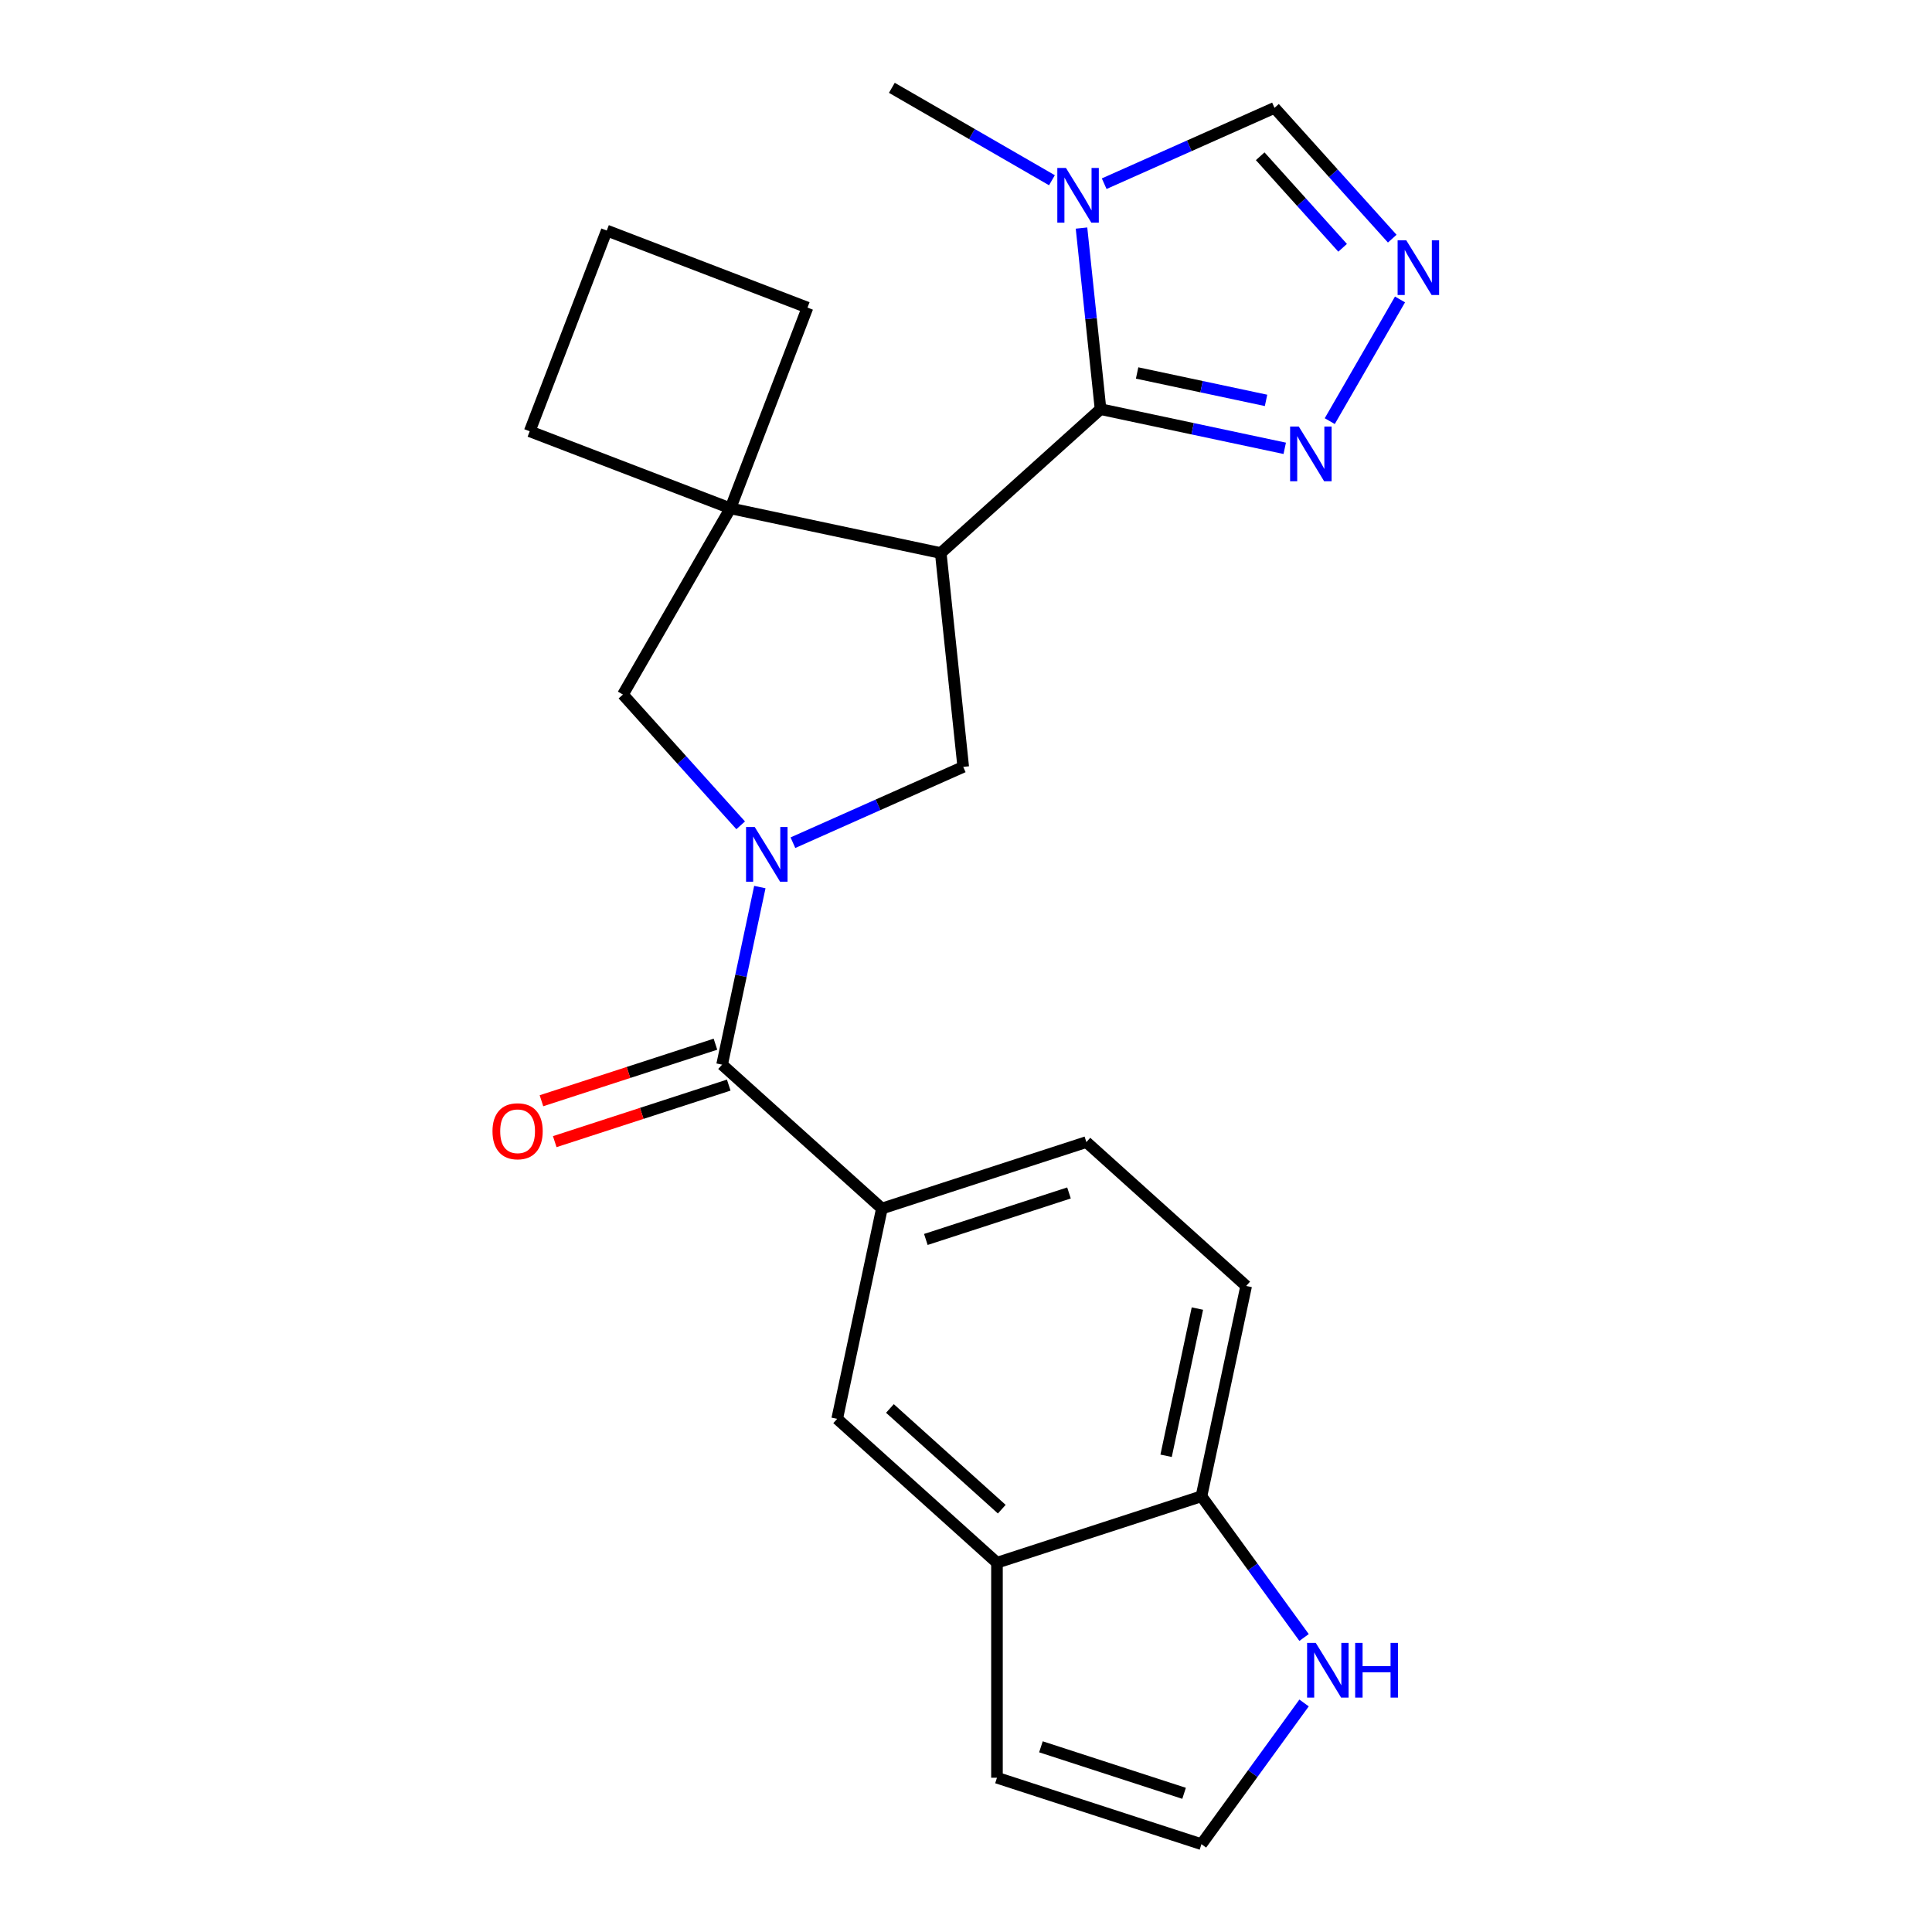 <?xml version='1.0' encoding='iso-8859-1'?>
<svg version='1.1' baseProfile='full'
              xmlns='http://www.w3.org/2000/svg'
                      xmlns:rdkit='http://www.rdkit.org/xml'
                      xmlns:xlink='http://www.w3.org/1999/xlink'
                  xml:space='preserve'
width='1000px' height='1000px' viewBox='0 0 1000 1000'>
<!-- END OF HEADER -->
<rect style='opacity:1.0;fill:#FFFFFF;stroke:none' width='1000' height='1000' x='0' y='0'> </rect>
<path class='bond-2' d='M 393.293,459.145 L 383.524,505.104' style='fill:none;fill-rule:evenodd;stroke:#0000FF;stroke-width:6px;stroke-linecap:butt;stroke-linejoin:miter;stroke-opacity:1' />
<path class='bond-2' d='M 383.524,505.104 L 373.755,551.063' style='fill:none;fill-rule:evenodd;stroke:#000000;stroke-width:6px;stroke-linecap:butt;stroke-linejoin:miter;stroke-opacity:1' />
<path class='bond-4' d='M 410.416,436.182 L 454.491,416.559' style='fill:none;fill-rule:evenodd;stroke:#0000FF;stroke-width:6px;stroke-linecap:butt;stroke-linejoin:miter;stroke-opacity:1' />
<path class='bond-4' d='M 454.491,416.559 L 498.565,396.936' style='fill:none;fill-rule:evenodd;stroke:#000000;stroke-width:6px;stroke-linecap:butt;stroke-linejoin:miter;stroke-opacity:1' />
<path class='bond-8' d='M 383.372,427.184 L 352.898,393.34' style='fill:none;fill-rule:evenodd;stroke:#0000FF;stroke-width:6px;stroke-linecap:butt;stroke-linejoin:miter;stroke-opacity:1' />
<path class='bond-8' d='M 352.898,393.34 L 322.425,359.496' style='fill:none;fill-rule:evenodd;stroke:#000000;stroke-width:6px;stroke-linecap:butt;stroke-linejoin:miter;stroke-opacity:1' />
<path class='bond-0' d='M 486.932,286.253 L 498.565,396.936' style='fill:none;fill-rule:evenodd;stroke:#000000;stroke-width:6px;stroke-linecap:butt;stroke-linejoin:miter;stroke-opacity:1' />
<path class='bond-1' d='M 486.932,286.253 L 569.638,211.784' style='fill:none;fill-rule:evenodd;stroke:#000000;stroke-width:6px;stroke-linecap:butt;stroke-linejoin:miter;stroke-opacity:1' />
<path class='bond-24' d='M 486.932,286.253 L 378.071,263.114' style='fill:none;fill-rule:evenodd;stroke:#000000;stroke-width:6px;stroke-linecap:butt;stroke-linejoin:miter;stroke-opacity:1' />
<path class='bond-3' d='M 569.638,211.784 L 564.712,164.913' style='fill:none;fill-rule:evenodd;stroke:#000000;stroke-width:6px;stroke-linecap:butt;stroke-linejoin:miter;stroke-opacity:1' />
<path class='bond-3' d='M 564.712,164.913 L 559.786,118.043' style='fill:none;fill-rule:evenodd;stroke:#0000FF;stroke-width:6px;stroke-linecap:butt;stroke-linejoin:miter;stroke-opacity:1' />
<path class='bond-6' d='M 569.638,211.784 L 617.307,221.916' style='fill:none;fill-rule:evenodd;stroke:#000000;stroke-width:6px;stroke-linecap:butt;stroke-linejoin:miter;stroke-opacity:1' />
<path class='bond-6' d='M 617.307,221.916 L 664.976,232.048' style='fill:none;fill-rule:evenodd;stroke:#0000FF;stroke-width:6px;stroke-linecap:butt;stroke-linejoin:miter;stroke-opacity:1' />
<path class='bond-6' d='M 588.567,193.051 L 621.935,200.144' style='fill:none;fill-rule:evenodd;stroke:#000000;stroke-width:6px;stroke-linecap:butt;stroke-linejoin:miter;stroke-opacity:1' />
<path class='bond-6' d='M 621.935,200.144 L 655.303,207.237' style='fill:none;fill-rule:evenodd;stroke:#0000FF;stroke-width:6px;stroke-linecap:butt;stroke-linejoin:miter;stroke-opacity:1' />
<path class='bond-9' d='M 373.755,551.063 L 456.462,625.532' style='fill:none;fill-rule:evenodd;stroke:#000000;stroke-width:6px;stroke-linecap:butt;stroke-linejoin:miter;stroke-opacity:1' />
<path class='bond-16' d='M 370.316,540.478 L 325.284,555.11' style='fill:none;fill-rule:evenodd;stroke:#000000;stroke-width:6px;stroke-linecap:butt;stroke-linejoin:miter;stroke-opacity:1' />
<path class='bond-16' d='M 325.284,555.11 L 280.253,569.742' style='fill:none;fill-rule:evenodd;stroke:#FF0000;stroke-width:6px;stroke-linecap:butt;stroke-linejoin:miter;stroke-opacity:1' />
<path class='bond-16' d='M 377.194,561.647 L 332.163,576.279' style='fill:none;fill-rule:evenodd;stroke:#000000;stroke-width:6px;stroke-linecap:butt;stroke-linejoin:miter;stroke-opacity:1' />
<path class='bond-16' d='M 332.163,576.279 L 287.131,590.911' style='fill:none;fill-rule:evenodd;stroke:#FF0000;stroke-width:6px;stroke-linecap:butt;stroke-linejoin:miter;stroke-opacity:1' />
<path class='bond-10' d='M 571.527,95.08 L 615.601,75.457' style='fill:none;fill-rule:evenodd;stroke:#0000FF;stroke-width:6px;stroke-linecap:butt;stroke-linejoin:miter;stroke-opacity:1' />
<path class='bond-10' d='M 615.601,75.457 L 659.676,55.834' style='fill:none;fill-rule:evenodd;stroke:#000000;stroke-width:6px;stroke-linecap:butt;stroke-linejoin:miter;stroke-opacity:1' />
<path class='bond-20' d='M 544.483,93.294 L 503.053,69.374' style='fill:none;fill-rule:evenodd;stroke:#0000FF;stroke-width:6px;stroke-linecap:butt;stroke-linejoin:miter;stroke-opacity:1' />
<path class='bond-20' d='M 503.053,69.374 L 461.623,45.455' style='fill:none;fill-rule:evenodd;stroke:#000000;stroke-width:6px;stroke-linecap:butt;stroke-linejoin:miter;stroke-opacity:1' />
<path class='bond-5' d='M 378.071,263.114 L 322.425,359.496' style='fill:none;fill-rule:evenodd;stroke:#000000;stroke-width:6px;stroke-linecap:butt;stroke-linejoin:miter;stroke-opacity:1' />
<path class='bond-21' d='M 378.071,263.114 L 417.955,159.213' style='fill:none;fill-rule:evenodd;stroke:#000000;stroke-width:6px;stroke-linecap:butt;stroke-linejoin:miter;stroke-opacity:1' />
<path class='bond-22' d='M 378.071,263.114 L 274.171,223.23' style='fill:none;fill-rule:evenodd;stroke:#000000;stroke-width:6px;stroke-linecap:butt;stroke-linejoin:miter;stroke-opacity:1' />
<path class='bond-7' d='M 688.28,217.98 L 724.646,154.994' style='fill:none;fill-rule:evenodd;stroke:#0000FF;stroke-width:6px;stroke-linecap:butt;stroke-linejoin:miter;stroke-opacity:1' />
<path class='bond-26' d='M 720.623,123.522 L 690.149,89.678' style='fill:none;fill-rule:evenodd;stroke:#0000FF;stroke-width:6px;stroke-linecap:butt;stroke-linejoin:miter;stroke-opacity:1' />
<path class='bond-26' d='M 690.149,89.678 L 659.676,55.834' style='fill:none;fill-rule:evenodd;stroke:#000000;stroke-width:6px;stroke-linecap:butt;stroke-linejoin:miter;stroke-opacity:1' />
<path class='bond-26' d='M 694.939,128.263 L 673.608,104.572' style='fill:none;fill-rule:evenodd;stroke:#0000FF;stroke-width:6px;stroke-linecap:butt;stroke-linejoin:miter;stroke-opacity:1' />
<path class='bond-26' d='M 673.608,104.572 L 652.276,80.881' style='fill:none;fill-rule:evenodd;stroke:#000000;stroke-width:6px;stroke-linecap:butt;stroke-linejoin:miter;stroke-opacity:1' />
<path class='bond-12' d='M 456.462,625.532 L 433.323,734.392' style='fill:none;fill-rule:evenodd;stroke:#000000;stroke-width:6px;stroke-linecap:butt;stroke-linejoin:miter;stroke-opacity:1' />
<path class='bond-18' d='M 456.462,625.532 L 562.307,591.141' style='fill:none;fill-rule:evenodd;stroke:#000000;stroke-width:6px;stroke-linecap:butt;stroke-linejoin:miter;stroke-opacity:1' />
<path class='bond-18' d='M 479.217,641.542 L 553.308,617.469' style='fill:none;fill-rule:evenodd;stroke:#000000;stroke-width:6px;stroke-linecap:butt;stroke-linejoin:miter;stroke-opacity:1' />
<path class='bond-11' d='M 516.029,808.862 L 433.323,734.392' style='fill:none;fill-rule:evenodd;stroke:#000000;stroke-width:6px;stroke-linecap:butt;stroke-linejoin:miter;stroke-opacity:1' />
<path class='bond-11' d='M 518.517,781.15 L 460.622,729.022' style='fill:none;fill-rule:evenodd;stroke:#000000;stroke-width:6px;stroke-linecap:butt;stroke-linejoin:miter;stroke-opacity:1' />
<path class='bond-17' d='M 516.029,808.862 L 516.029,920.154' style='fill:none;fill-rule:evenodd;stroke:#000000;stroke-width:6px;stroke-linecap:butt;stroke-linejoin:miter;stroke-opacity:1' />
<path class='bond-27' d='M 516.029,808.862 L 621.874,774.47' style='fill:none;fill-rule:evenodd;stroke:#000000;stroke-width:6px;stroke-linecap:butt;stroke-linejoin:miter;stroke-opacity:1' />
<path class='bond-13' d='M 674.981,847.566 L 648.428,811.018' style='fill:none;fill-rule:evenodd;stroke:#0000FF;stroke-width:6px;stroke-linecap:butt;stroke-linejoin:miter;stroke-opacity:1' />
<path class='bond-13' d='M 648.428,811.018 L 621.874,774.47' style='fill:none;fill-rule:evenodd;stroke:#000000;stroke-width:6px;stroke-linecap:butt;stroke-linejoin:miter;stroke-opacity:1' />
<path class='bond-28' d='M 674.981,881.45 L 648.428,917.998' style='fill:none;fill-rule:evenodd;stroke:#0000FF;stroke-width:6px;stroke-linecap:butt;stroke-linejoin:miter;stroke-opacity:1' />
<path class='bond-28' d='M 648.428,917.998 L 621.874,954.545' style='fill:none;fill-rule:evenodd;stroke:#000000;stroke-width:6px;stroke-linecap:butt;stroke-linejoin:miter;stroke-opacity:1' />
<path class='bond-14' d='M 621.874,774.47 L 645.013,665.61' style='fill:none;fill-rule:evenodd;stroke:#000000;stroke-width:6px;stroke-linecap:butt;stroke-linejoin:miter;stroke-opacity:1' />
<path class='bond-14' d='M 603.573,753.514 L 619.771,677.311' style='fill:none;fill-rule:evenodd;stroke:#000000;stroke-width:6px;stroke-linecap:butt;stroke-linejoin:miter;stroke-opacity:1' />
<path class='bond-15' d='M 621.874,954.545 L 516.029,920.154' style='fill:none;fill-rule:evenodd;stroke:#000000;stroke-width:6px;stroke-linecap:butt;stroke-linejoin:miter;stroke-opacity:1' />
<path class='bond-15' d='M 612.876,928.218 L 538.784,904.144' style='fill:none;fill-rule:evenodd;stroke:#000000;stroke-width:6px;stroke-linecap:butt;stroke-linejoin:miter;stroke-opacity:1' />
<path class='bond-19' d='M 562.307,591.141 L 645.013,665.61' style='fill:none;fill-rule:evenodd;stroke:#000000;stroke-width:6px;stroke-linecap:butt;stroke-linejoin:miter;stroke-opacity:1' />
<path class='bond-25' d='M 417.955,159.213 L 314.054,119.33' style='fill:none;fill-rule:evenodd;stroke:#000000;stroke-width:6px;stroke-linecap:butt;stroke-linejoin:miter;stroke-opacity:1' />
<path class='bond-23' d='M 274.171,223.23 L 314.054,119.33' style='fill:none;fill-rule:evenodd;stroke:#000000;stroke-width:6px;stroke-linecap:butt;stroke-linejoin:miter;stroke-opacity:1' />
<path  class='atom-0' d='M 390.634 428.042
L 399.914 443.042
Q 400.834 444.522, 402.314 447.202
Q 403.794 449.882, 403.874 450.042
L 403.874 428.042
L 407.634 428.042
L 407.634 456.362
L 403.754 456.362
L 393.794 439.962
Q 392.634 438.042, 391.394 435.842
Q 390.194 433.642, 389.834 432.962
L 389.834 456.362
L 386.154 456.362
L 386.154 428.042
L 390.634 428.042
' fill='#0000FF'/>
<path  class='atom-4' d='M 551.745 86.941
L 561.025 101.941
Q 561.945 103.421, 563.425 106.101
Q 564.905 108.781, 564.985 108.941
L 564.985 86.941
L 568.745 86.941
L 568.745 115.261
L 564.865 115.261
L 554.905 98.861
Q 553.745 96.941, 552.505 94.741
Q 551.305 92.541, 550.945 91.861
L 550.945 115.261
L 547.265 115.261
L 547.265 86.941
L 551.745 86.941
' fill='#0000FF'/>
<path  class='atom-7' d='M 672.239 220.763
L 681.519 235.763
Q 682.439 237.243, 683.919 239.923
Q 685.399 242.603, 685.479 242.763
L 685.479 220.763
L 689.239 220.763
L 689.239 249.083
L 685.359 249.083
L 675.399 232.683
Q 674.239 230.763, 672.999 228.563
Q 671.799 226.363, 671.439 225.683
L 671.439 249.083
L 667.759 249.083
L 667.759 220.763
L 672.239 220.763
' fill='#0000FF'/>
<path  class='atom-8' d='M 727.885 124.38
L 737.165 139.38
Q 738.085 140.86, 739.565 143.54
Q 741.045 146.22, 741.125 146.38
L 741.125 124.38
L 744.885 124.38
L 744.885 152.7
L 741.005 152.7
L 731.045 136.3
Q 729.885 134.38, 728.645 132.18
Q 727.445 129.98, 727.085 129.3
L 727.085 152.7
L 723.405 152.7
L 723.405 124.38
L 727.885 124.38
' fill='#0000FF'/>
<path  class='atom-14' d='M 681.031 850.348
L 690.311 865.348
Q 691.231 866.828, 692.711 869.508
Q 694.191 872.188, 694.271 872.348
L 694.271 850.348
L 698.031 850.348
L 698.031 878.668
L 694.151 878.668
L 684.191 862.268
Q 683.031 860.348, 681.791 858.148
Q 680.591 855.948, 680.231 855.268
L 680.231 878.668
L 676.551 878.668
L 676.551 850.348
L 681.031 850.348
' fill='#0000FF'/>
<path  class='atom-14' d='M 701.431 850.348
L 705.271 850.348
L 705.271 862.388
L 719.751 862.388
L 719.751 850.348
L 723.591 850.348
L 723.591 878.668
L 719.751 878.668
L 719.751 865.588
L 705.271 865.588
L 705.271 878.668
L 701.431 878.668
L 701.431 850.348
' fill='#0000FF'/>
<path  class='atom-17' d='M 254.91 585.534
Q 254.91 578.734, 258.27 574.934
Q 261.63 571.134, 267.91 571.134
Q 274.19 571.134, 277.55 574.934
Q 280.91 578.734, 280.91 585.534
Q 280.91 592.414, 277.51 596.334
Q 274.11 600.214, 267.91 600.214
Q 261.67 600.214, 258.27 596.334
Q 254.91 592.454, 254.91 585.534
M 267.91 597.014
Q 272.23 597.014, 274.55 594.134
Q 276.91 591.214, 276.91 585.534
Q 276.91 579.974, 274.55 577.174
Q 272.23 574.334, 267.91 574.334
Q 263.59 574.334, 261.23 577.134
Q 258.91 579.934, 258.91 585.534
Q 258.91 591.254, 261.23 594.134
Q 263.59 597.014, 267.91 597.014
' fill='#FF0000'/>
</svg>
